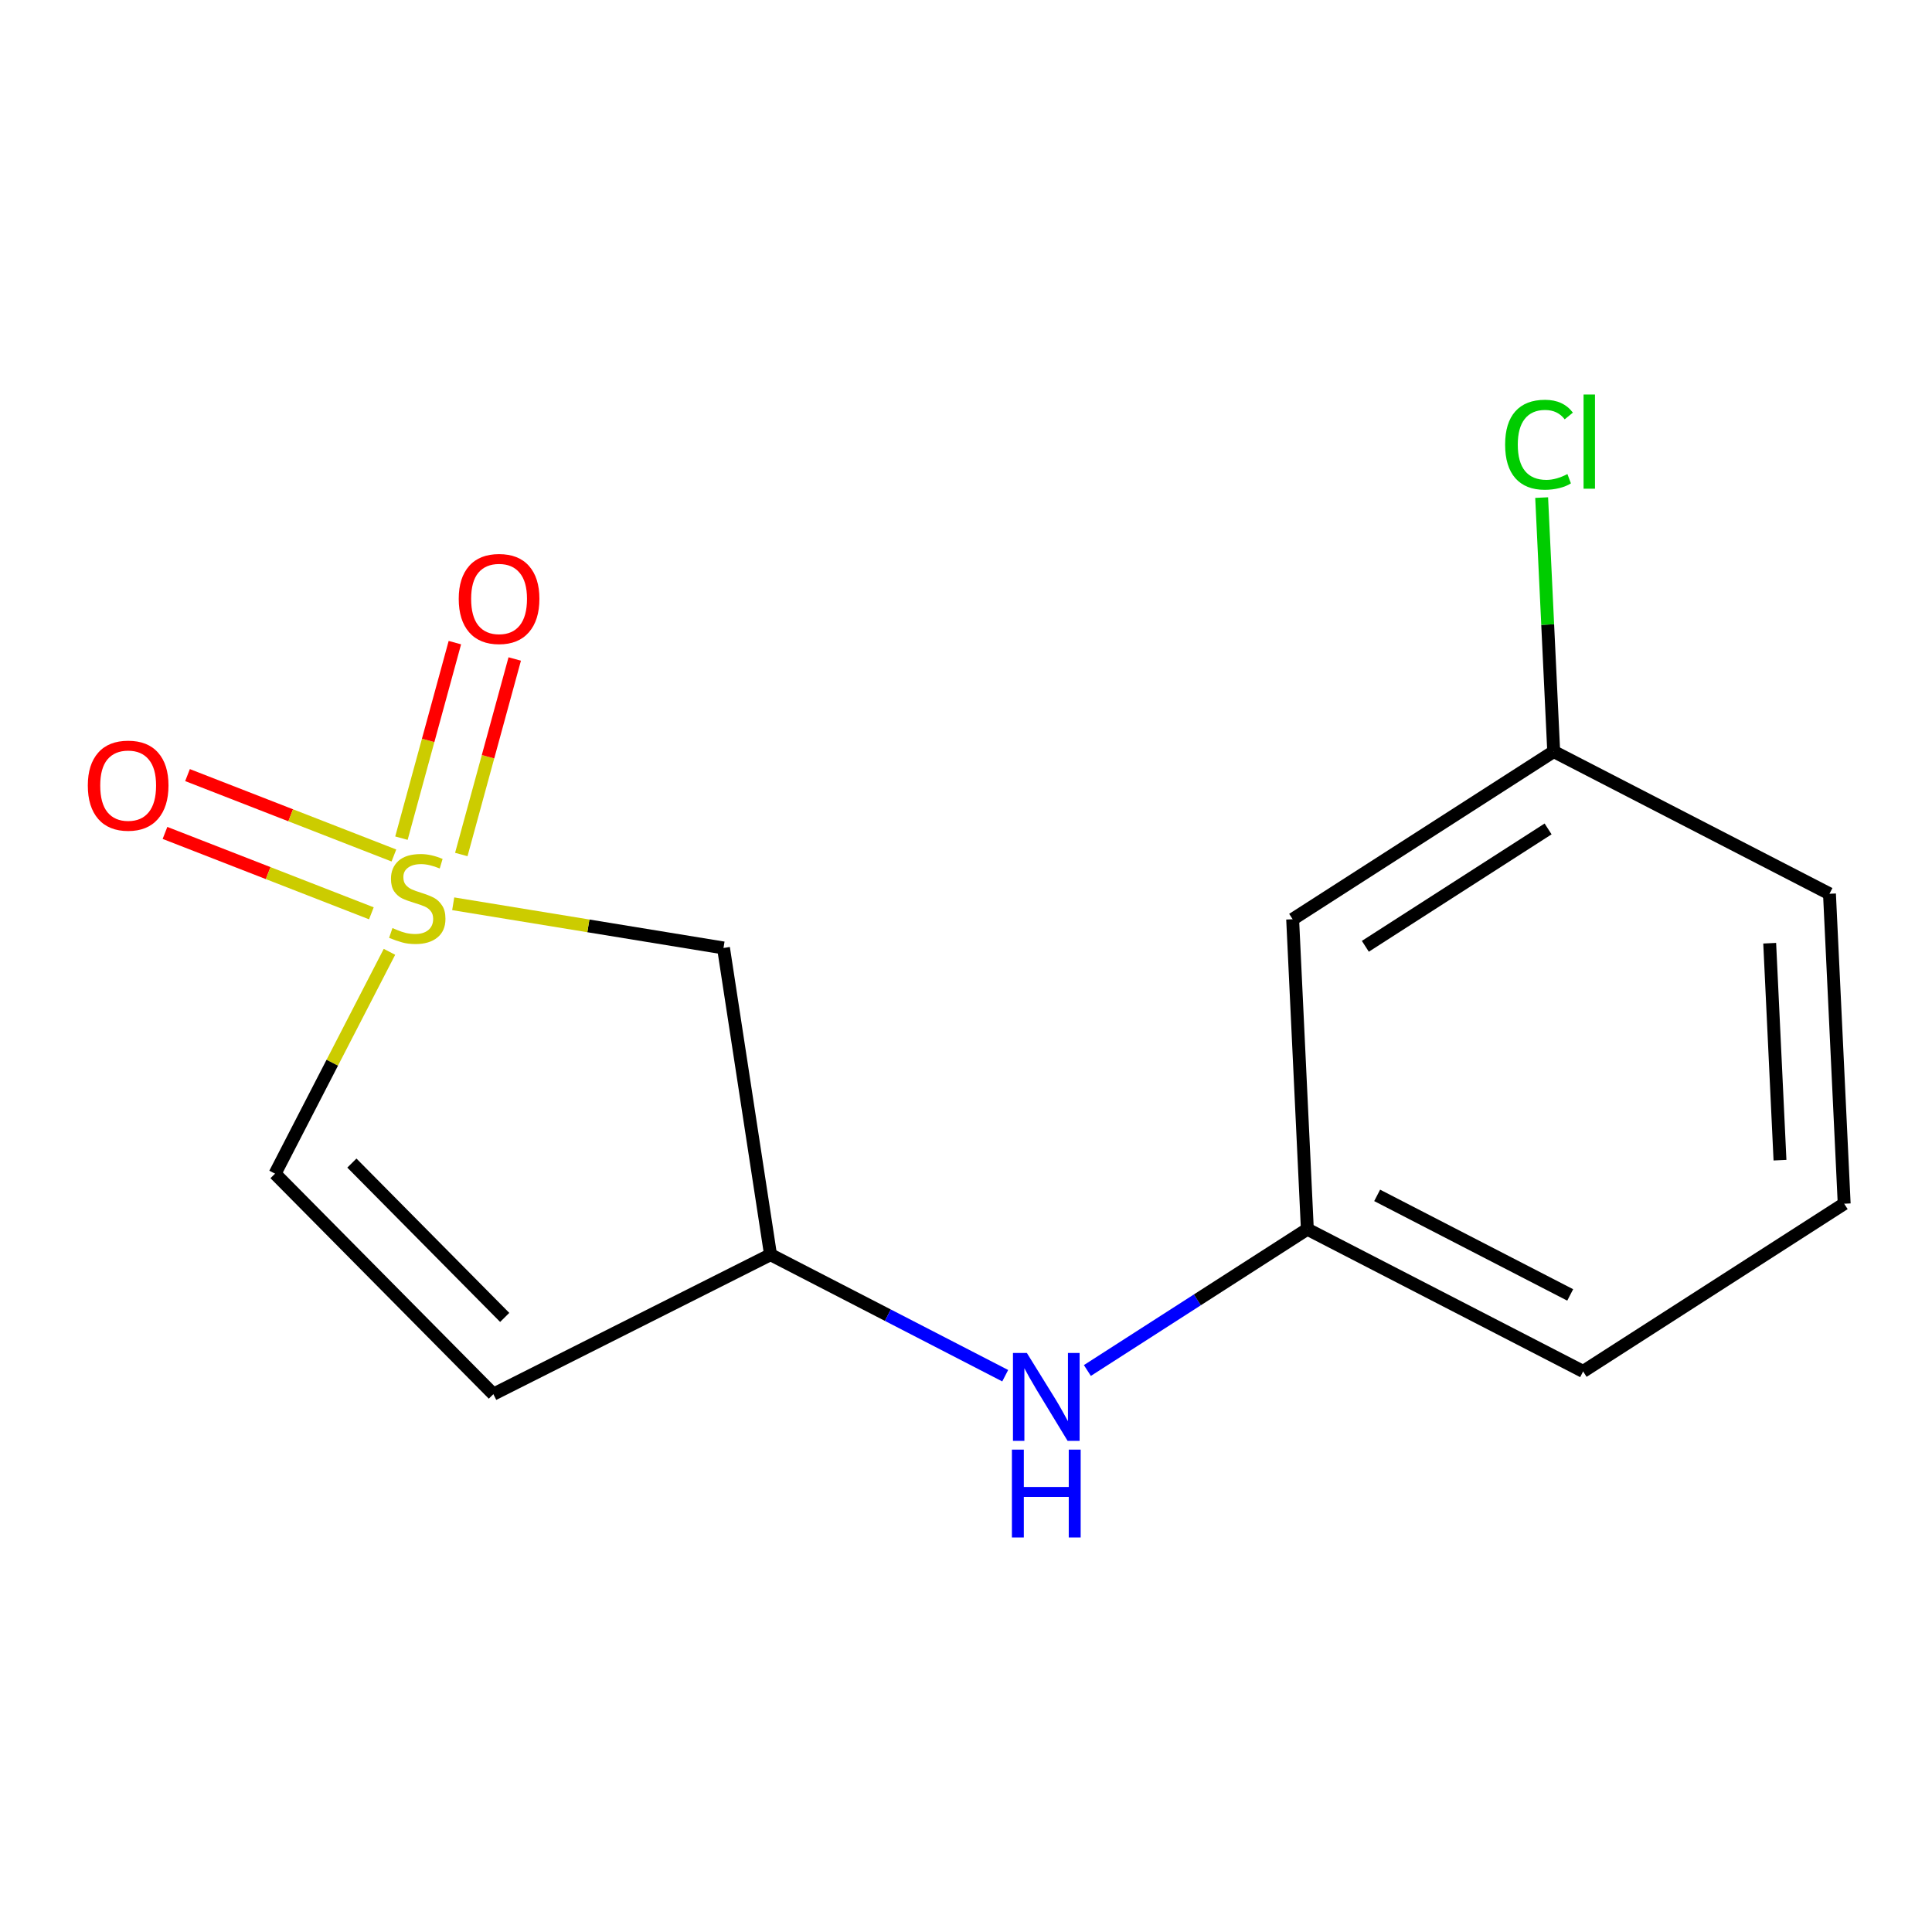 <?xml version='1.0' encoding='iso-8859-1'?>
<svg version='1.1' baseProfile='full'
              xmlns='http://www.w3.org/2000/svg'
                      xmlns:rdkit='http://www.rdkit.org/xml'
                      xmlns:xlink='http://www.w3.org/1999/xlink'
                  xml:space='preserve'
width='300px' height='300px' viewBox='0 0 300 300'>
<!-- END OF HEADER -->
<rect style='opacity:1.0;fill:#FFFFFF;stroke:none' width='300' height='300' x='0' y='0'> </rect>
<rect style='opacity:1.0;fill:#FFFFFF;stroke:none' width='300' height='300' x='0' y='0'> </rect>
<path class='bond-0 atom-0 atom-1' d='M 25.619,129.335 L 41.643,135.577' style='fill:none;fill-rule:evenodd;stroke:#FF0000;stroke-width:2.0px;stroke-linecap:butt;stroke-linejoin:miter;stroke-opacity:1' />
<path class='bond-0 atom-0 atom-1' d='M 41.643,135.577 L 57.667,141.82' style='fill:none;fill-rule:evenodd;stroke:#CCCC00;stroke-width:2.0px;stroke-linecap:butt;stroke-linejoin:miter;stroke-opacity:1' />
<path class='bond-0 atom-0 atom-1' d='M 29.117,120.356 L 45.141,126.598' style='fill:none;fill-rule:evenodd;stroke:#FF0000;stroke-width:2.0px;stroke-linecap:butt;stroke-linejoin:miter;stroke-opacity:1' />
<path class='bond-0 atom-0 atom-1' d='M 45.141,126.598 L 61.165,132.841' style='fill:none;fill-rule:evenodd;stroke:#CCCC00;stroke-width:2.0px;stroke-linecap:butt;stroke-linejoin:miter;stroke-opacity:1' />
<path class='bond-1 atom-1 atom-2' d='M 71.631,132.688 L 75.779,117.507' style='fill:none;fill-rule:evenodd;stroke:#CCCC00;stroke-width:2.0px;stroke-linecap:butt;stroke-linejoin:miter;stroke-opacity:1' />
<path class='bond-1 atom-1 atom-2' d='M 75.779,117.507 L 79.927,102.327' style='fill:none;fill-rule:evenodd;stroke:#FF0000;stroke-width:2.0px;stroke-linecap:butt;stroke-linejoin:miter;stroke-opacity:1' />
<path class='bond-1 atom-1 atom-2' d='M 62.335,130.148 L 66.484,114.967' style='fill:none;fill-rule:evenodd;stroke:#CCCC00;stroke-width:2.0px;stroke-linecap:butt;stroke-linejoin:miter;stroke-opacity:1' />
<path class='bond-1 atom-1 atom-2' d='M 66.484,114.967 L 70.632,99.787' style='fill:none;fill-rule:evenodd;stroke:#FF0000;stroke-width:2.0px;stroke-linecap:butt;stroke-linejoin:miter;stroke-opacity:1' />
<path class='bond-2 atom-1 atom-3' d='M 60.476,147.799 L 51.592,165.023' style='fill:none;fill-rule:evenodd;stroke:#CCCC00;stroke-width:2.0px;stroke-linecap:butt;stroke-linejoin:miter;stroke-opacity:1' />
<path class='bond-2 atom-1 atom-3' d='M 51.592,165.023 L 42.709,182.246' style='fill:none;fill-rule:evenodd;stroke:#000000;stroke-width:2.0px;stroke-linecap:butt;stroke-linejoin:miter;stroke-opacity:1' />
<path class='bond-14 atom-14 atom-1' d='M 112.345,147.198 L 91.36,143.768' style='fill:none;fill-rule:evenodd;stroke:#000000;stroke-width:2.0px;stroke-linecap:butt;stroke-linejoin:miter;stroke-opacity:1' />
<path class='bond-14 atom-14 atom-1' d='M 91.36,143.768 L 70.374,140.337' style='fill:none;fill-rule:evenodd;stroke:#CCCC00;stroke-width:2.0px;stroke-linecap:butt;stroke-linejoin:miter;stroke-opacity:1' />
<path class='bond-3 atom-3 atom-4' d='M 42.709,182.246 L 76.609,216.484' style='fill:none;fill-rule:evenodd;stroke:#000000;stroke-width:2.0px;stroke-linecap:butt;stroke-linejoin:miter;stroke-opacity:1' />
<path class='bond-3 atom-3 atom-4' d='M 54.641,180.602 L 78.371,204.568' style='fill:none;fill-rule:evenodd;stroke:#000000;stroke-width:2.0px;stroke-linecap:butt;stroke-linejoin:miter;stroke-opacity:1' />
<path class='bond-4 atom-4 atom-5' d='M 76.609,216.484 L 119.647,194.823' style='fill:none;fill-rule:evenodd;stroke:#000000;stroke-width:2.0px;stroke-linecap:butt;stroke-linejoin:miter;stroke-opacity:1' />
<path class='bond-5 atom-5 atom-6' d='M 119.647,194.823 L 137.867,204.221' style='fill:none;fill-rule:evenodd;stroke:#000000;stroke-width:2.0px;stroke-linecap:butt;stroke-linejoin:miter;stroke-opacity:1' />
<path class='bond-5 atom-5 atom-6' d='M 137.867,204.221 L 156.088,213.619' style='fill:none;fill-rule:evenodd;stroke:#0000FF;stroke-width:2.0px;stroke-linecap:butt;stroke-linejoin:miter;stroke-opacity:1' />
<path class='bond-13 atom-5 atom-14' d='M 119.647,194.823 L 112.345,147.198' style='fill:none;fill-rule:evenodd;stroke:#000000;stroke-width:2.0px;stroke-linecap:butt;stroke-linejoin:miter;stroke-opacity:1' />
<path class='bond-6 atom-6 atom-7' d='M 168.847,212.811 L 185.926,201.84' style='fill:none;fill-rule:evenodd;stroke:#0000FF;stroke-width:2.0px;stroke-linecap:butt;stroke-linejoin:miter;stroke-opacity:1' />
<path class='bond-6 atom-6 atom-7' d='M 185.926,201.84 L 203.005,190.868' style='fill:none;fill-rule:evenodd;stroke:#000000;stroke-width:2.0px;stroke-linecap:butt;stroke-linejoin:miter;stroke-opacity:1' />
<path class='bond-7 atom-7 atom-8' d='M 203.005,190.868 L 245.826,212.954' style='fill:none;fill-rule:evenodd;stroke:#000000;stroke-width:2.0px;stroke-linecap:butt;stroke-linejoin:miter;stroke-opacity:1' />
<path class='bond-7 atom-7 atom-8' d='M 213.845,185.617 L 243.82,201.077' style='fill:none;fill-rule:evenodd;stroke:#000000;stroke-width:2.0px;stroke-linecap:butt;stroke-linejoin:miter;stroke-opacity:1' />
<path class='bond-15 atom-13 atom-7' d='M 200.722,142.741 L 203.005,190.868' style='fill:none;fill-rule:evenodd;stroke:#000000;stroke-width:2.0px;stroke-linecap:butt;stroke-linejoin:miter;stroke-opacity:1' />
<path class='bond-8 atom-8 atom-9' d='M 245.826,212.954 L 286.364,186.913' style='fill:none;fill-rule:evenodd;stroke:#000000;stroke-width:2.0px;stroke-linecap:butt;stroke-linejoin:miter;stroke-opacity:1' />
<path class='bond-9 atom-9 atom-10' d='M 286.364,186.913 L 284.08,138.786' style='fill:none;fill-rule:evenodd;stroke:#000000;stroke-width:2.0px;stroke-linecap:butt;stroke-linejoin:miter;stroke-opacity:1' />
<path class='bond-9 atom-9 atom-10' d='M 276.396,180.151 L 274.797,146.462' style='fill:none;fill-rule:evenodd;stroke:#000000;stroke-width:2.0px;stroke-linecap:butt;stroke-linejoin:miter;stroke-opacity:1' />
<path class='bond-10 atom-10 atom-11' d='M 284.08,138.786 L 241.259,116.7' style='fill:none;fill-rule:evenodd;stroke:#000000;stroke-width:2.0px;stroke-linecap:butt;stroke-linejoin:miter;stroke-opacity:1' />
<path class='bond-11 atom-11 atom-12' d='M 241.259,116.7 L 240.324,96.982' style='fill:none;fill-rule:evenodd;stroke:#000000;stroke-width:2.0px;stroke-linecap:butt;stroke-linejoin:miter;stroke-opacity:1' />
<path class='bond-11 atom-11 atom-12' d='M 240.324,96.982 L 239.388,77.265' style='fill:none;fill-rule:evenodd;stroke:#00CC00;stroke-width:2.0px;stroke-linecap:butt;stroke-linejoin:miter;stroke-opacity:1' />
<path class='bond-12 atom-11 atom-13' d='M 241.259,116.7 L 200.722,142.741' style='fill:none;fill-rule:evenodd;stroke:#000000;stroke-width:2.0px;stroke-linecap:butt;stroke-linejoin:miter;stroke-opacity:1' />
<path class='bond-12 atom-11 atom-13' d='M 240.387,128.714 L 212.011,146.942' style='fill:none;fill-rule:evenodd;stroke:#000000;stroke-width:2.0px;stroke-linecap:butt;stroke-linejoin:miter;stroke-opacity:1' />
<path  class='atom-0' d='M 13.636 121.975
Q 13.636 118.699, 15.255 116.868
Q 16.874 115.037, 19.9 115.037
Q 22.926 115.037, 24.545 116.868
Q 26.163 118.699, 26.163 121.975
Q 26.163 125.29, 24.525 127.178
Q 22.887 129.048, 19.9 129.048
Q 16.893 129.048, 15.255 127.178
Q 13.636 125.309, 13.636 121.975
M 19.9 127.506
Q 21.981 127.506, 23.099 126.118
Q 24.236 124.712, 24.236 121.975
Q 24.236 119.296, 23.099 117.947
Q 21.981 116.579, 19.9 116.579
Q 17.819 116.579, 16.681 117.928
Q 15.564 119.277, 15.564 121.975
Q 15.564 124.731, 16.681 126.118
Q 17.819 127.506, 19.9 127.506
' fill='#FF0000'/>
<path  class='atom-1' d='M 60.94 144.109
Q 61.095 144.166, 61.731 144.436
Q 62.367 144.706, 63.06 144.88
Q 63.773 145.034, 64.467 145.034
Q 65.758 145.034, 66.51 144.417
Q 67.262 143.781, 67.262 142.683
Q 67.262 141.931, 66.876 141.468
Q 66.51 141.006, 65.932 140.755
Q 65.354 140.505, 64.39 140.216
Q 63.176 139.849, 62.444 139.503
Q 61.731 139.156, 61.21 138.423
Q 60.709 137.691, 60.709 136.457
Q 60.709 134.742, 61.865 133.682
Q 63.041 132.622, 65.354 132.622
Q 66.934 132.622, 68.727 133.374
L 68.283 134.858
Q 66.645 134.183, 65.412 134.183
Q 64.082 134.183, 63.349 134.742
Q 62.617 135.282, 62.636 136.226
Q 62.636 136.959, 63.003 137.402
Q 63.388 137.845, 63.928 138.096
Q 64.487 138.346, 65.412 138.635
Q 66.645 139.021, 67.377 139.406
Q 68.11 139.792, 68.63 140.582
Q 69.17 141.353, 69.17 142.683
Q 69.17 144.571, 67.898 145.593
Q 66.645 146.595, 64.544 146.595
Q 63.33 146.595, 62.405 146.325
Q 61.499 146.074, 60.42 145.631
L 60.94 144.109
' fill='#CCCC00'/>
<path  class='atom-2' d='M 71.232 92.987
Q 71.232 89.71, 72.851 87.88
Q 74.47 86.049, 77.495 86.049
Q 80.521 86.049, 82.14 87.88
Q 83.759 89.71, 83.759 92.987
Q 83.759 96.302, 82.121 98.19
Q 80.483 100.06, 77.495 100.06
Q 74.489 100.06, 72.851 98.19
Q 71.232 96.321, 71.232 92.987
M 77.495 98.518
Q 79.577 98.518, 80.695 97.13
Q 81.832 95.724, 81.832 92.987
Q 81.832 90.308, 80.695 88.959
Q 79.577 87.591, 77.495 87.591
Q 75.414 87.591, 74.277 88.94
Q 73.159 90.289, 73.159 92.987
Q 73.159 95.743, 74.277 97.13
Q 75.414 98.518, 77.495 98.518
' fill='#FF0000'/>
<path  class='atom-6' d='M 159.451 210.087
L 163.923 217.314
Q 164.366 218.027, 165.079 219.318
Q 165.792 220.609, 165.831 220.686
L 165.831 210.087
L 167.642 210.087
L 167.642 223.732
L 165.773 223.732
L 160.974 215.83
Q 160.415 214.905, 159.818 213.845
Q 159.239 212.785, 159.066 212.457
L 159.066 223.732
L 157.293 223.732
L 157.293 210.087
L 159.451 210.087
' fill='#0000FF'/>
<path  class='atom-6' d='M 157.129 225.096
L 158.979 225.096
L 158.979 230.897
L 165.956 230.897
L 165.956 225.096
L 167.806 225.096
L 167.806 238.741
L 165.956 238.741
L 165.956 232.439
L 158.979 232.439
L 158.979 238.741
L 157.129 238.741
L 157.129 225.096
' fill='#0000FF'/>
<path  class='atom-12' d='M 233.715 69.045
Q 233.715 65.653, 235.295 63.88
Q 236.895 62.088, 239.92 62.088
Q 242.734 62.088, 244.237 64.073
L 242.965 65.114
Q 241.867 63.668, 239.92 63.668
Q 237.858 63.668, 236.76 65.056
Q 235.68 66.424, 235.68 69.045
Q 235.68 71.743, 236.798 73.131
Q 237.935 74.519, 240.132 74.519
Q 241.636 74.519, 243.389 73.613
L 243.929 75.058
Q 243.216 75.521, 242.137 75.79
Q 241.057 76.06, 239.863 76.06
Q 236.895 76.06, 235.295 74.249
Q 233.715 72.437, 233.715 69.045
' fill='#00CC00'/>
<path  class='atom-12' d='M 245.895 61.259
L 247.668 61.259
L 247.668 75.887
L 245.895 75.887
L 245.895 61.259
' fill='#00CC00'/>
</svg>
